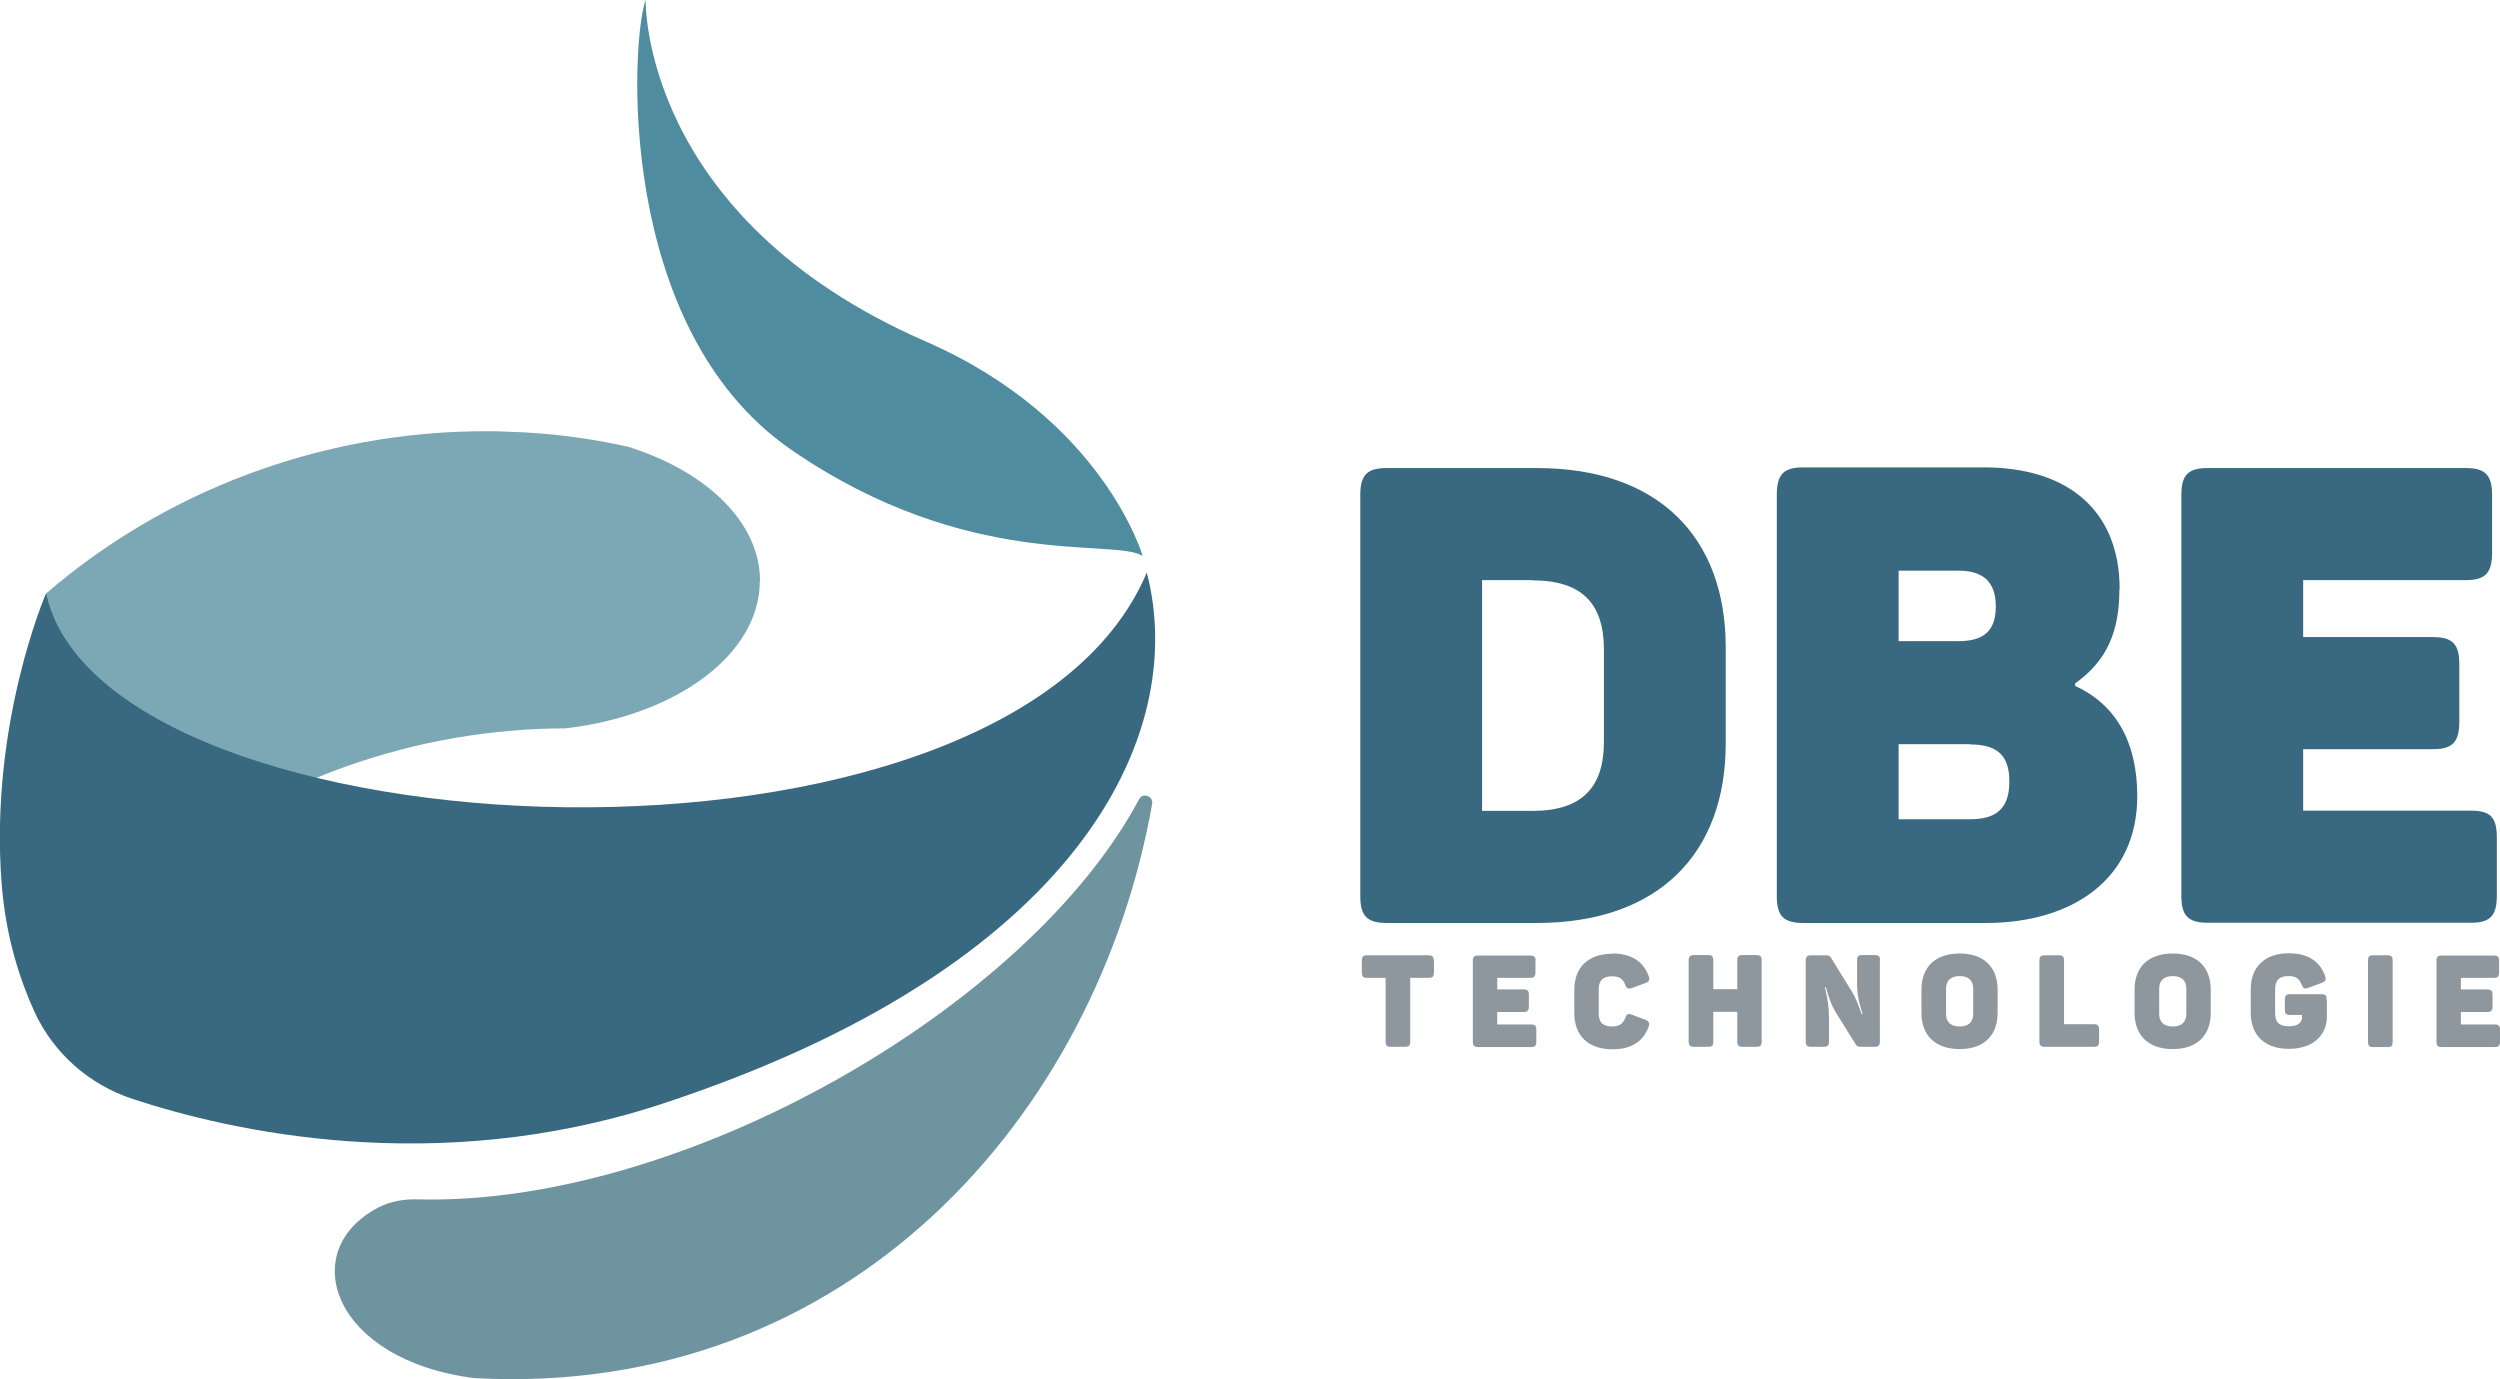 <svg xmlns="http://www.w3.org/2000/svg" id="Calque_2" data-name="Calque 2" viewBox="0 0 110.62 61.03"><defs><style>      .cls-1 {        fill: #396980;      }      .cls-2 {        fill: #6e949f;      }      .cls-3 {        fill: #7ca7b5;      }      .cls-4 {        fill: #8f979e;      }      .cls-5 {        fill: #508c9f;      }    </style></defs><g id="Text"><g><g><path class="cls-3" d="M33.62,25.71c0,3.26-3.72,5.96-8.62,6.52,0,0,0,0-.01,0-.78,0-1.55,.03-2.31,.1h-.01c-3.4,.28-6.65,1.15-9.65,2.51-4.21-1.83-7.58-2.11-10.57-5.6,.04-.14-.46-2.84-.41-2.98,5.23-4.51,12.13-7.18,19.46-7.18,.31,0,.61,0,.91,.02h.02c1.8,.05,3.57,.27,5.28,.65,0,0,.01,0,.02,0,3.49,1.07,5.9,3.34,5.9,5.96Z"></path><g><path class="cls-2" d="M50.4,35.37c-4.9,9.19-20.16,17.99-31.89,17.7-.62-.02-1.24,.08-1.79,.37-3.64,1.92-1.99,6.76,4.29,7.54,16.56,.89,27.53-11.63,29.97-25.41,.06-.35-.42-.52-.58-.2Z"></path><path class="cls-5" d="M28.57,0c-.64,1.7-1.39,14.5,6.44,19.9,7.83,5.39,14.27,3.89,15.55,4.7,0,0-1.74-6.07-9.62-9.5C28.33,9.59,28.57,0,28.57,0Z"></path><path class="cls-1" d="M50.75,25.32c-6.17,14.71-46.18,12.71-48.71,.93,0,0-2.51,5.76-1.97,12.82,.18,2.37,.81,4.29,1.46,5.71,.85,1.84,2.43,3.22,4.35,3.85,4.28,1.41,13.38,3.49,23.33,.24,18.52-6.06,23.41-16.35,21.53-23.55Z"></path></g></g><g><g><path class="cls-1" d="M76.36,28.65v4.25c0,4.88-2.99,7.94-8.36,7.94h-6.64c-.87,0-1.17-.31-1.17-1.19V21.9c0-.88,.3-1.19,1.17-1.19h6.64c5.36,0,8.36,3.03,8.36,7.94Zm-8.55-2.98h-2.23v10.21h2.23c2.2,0,3.16-1.05,3.16-3.06v-4.08c0-2.01-.95-3.06-3.16-3.06Z"></path><path class="cls-1" d="M93.78,26.07c0,1.9-.57,3.18-1.96,4.17v.11c1.74,.79,2.75,2.41,2.75,4.88,0,3.66-2.86,5.61-6.7,5.61h-8.08c-.87,0-1.17-.31-1.17-1.19V21.9c0-.91,.3-1.22,1.17-1.22h7.98c3.76,0,6.02,1.93,6.02,5.39Zm-7.13-.82h-2.64v3.12h2.64c1.09,0,1.66-.42,1.66-1.53s-.57-1.59-1.66-1.59Zm.52,7.68h-3.16v3.32h3.16c1.17,0,1.74-.48,1.74-1.67s-.57-1.64-1.74-1.64Z"></path><path class="cls-1" d="M110.27,21.9v2.55c0,.91-.3,1.22-1.17,1.22h-7.19v2.52h5.74c.87,0,1.17,.31,1.17,1.19v2.55c0,.91-.3,1.22-1.17,1.22h-5.74v2.72h7.43c.84,0,1.14,.28,1.14,1.19v2.58c0,.88-.3,1.19-1.14,1.19h-11.65c-.87,0-1.17-.31-1.17-1.19V21.9c0-.88,.3-1.19,1.17-1.19h11.41c.87,0,1.17,.31,1.17,1.19Z"></path></g><g><path class="cls-4" d="M63.45,42.51v.51c0,.18-.06,.25-.24,.25h-.81v2.81c0,.18-.06,.24-.24,.24h-.62c-.18,0-.23-.06-.23-.24v-2.81h-.82c-.17,0-.23-.06-.23-.25v-.51c0-.18,.05-.24,.23-.24h2.71c.17,0,.24,.06,.24,.24Z"></path><path class="cls-4" d="M67.94,42.51v.51c0,.18-.06,.25-.24,.25h-1.45v.51h1.16c.18,0,.24,.06,.24,.24v.51c0,.18-.06,.25-.24,.25h-1.16v.55h1.5c.17,0,.23,.06,.23,.24v.52c0,.18-.06,.24-.23,.24h-2.34c-.17,0-.24-.06-.24-.24v-3.57c0-.18,.06-.24,.24-.24h2.3c.17,0,.24,.06,.24,.24Z"></path><path class="cls-4" d="M71.35,42.19c.84,0,1.37,.36,1.6,1,.06,.17,.02,.25-.15,.31l-.59,.22c-.17,.05-.24,.02-.3-.15-.1-.26-.26-.37-.57-.37-.43,0-.6,.19-.6,.59v1.04c0,.4,.17,.59,.6,.59,.31,0,.48-.13,.57-.37,.07-.18,.13-.22,.3-.15l.59,.22c.16,.06,.2,.14,.15,.31-.23,.64-.76,1-1.6,1-1.08,0-1.69-.61-1.69-1.6v-1.03c0-.99,.61-1.6,1.69-1.6Z"></path><path class="cls-4" d="M77.95,42.51v3.57c0,.18-.06,.24-.23,.24h-.62c-.17,0-.23-.06-.23-.24v-1.31h-1.06v1.31c0,.18-.05,.24-.23,.24h-.62c-.17,0-.24-.06-.24-.24v-3.57c0-.18,.06-.25,.24-.25h.62c.18,0,.23,.06,.23,.25v1.26h1.06v-1.26c0-.18,.06-.25,.23-.25h.62c.17,0,.23,.06,.23,.25Z"></path><path class="cls-4" d="M83.18,42.51v3.57c0,.18-.06,.24-.23,.24h-.62c-.11,0-.17-.03-.22-.11l-.84-1.35c-.24-.39-.33-.66-.48-1.18h-.04c.12,.55,.18,.84,.18,1.47v.93c0,.18-.06,.24-.24,.24h-.55c-.17,0-.24-.06-.24-.24v-3.57c0-.18,.06-.24,.24-.24h.65c.13,0,.18,.03,.23,.11l.9,1.46c.24,.39,.29,.61,.46,1.04h.04c-.18-.59-.25-.86-.25-1.44v-.94c0-.18,.05-.24,.23-.24h.56c.17,0,.23,.06,.23,.24Z"></path><path class="cls-4" d="M86.71,42.19c1.08,0,1.68,.61,1.68,1.6v1.03c0,.99-.6,1.6-1.68,1.6s-1.69-.61-1.69-1.6v-1.03c0-.99,.6-1.6,1.69-1.6Zm0,1c-.38,0-.6,.19-.6,.55v1.13c0,.36,.22,.55,.6,.55s.6-.19,.6-.55v-1.13c0-.36-.22-.55-.6-.55Z"></path><path class="cls-4" d="M91.33,42.51v2.81h1.32c.17,0,.23,.06,.23,.24v.52c0,.18-.06,.24-.23,.24h-2.17c-.17,0-.24-.06-.24-.24v-3.57c0-.18,.06-.24,.24-.24h.62c.18,0,.23,.06,.23,.24Z"></path><path class="cls-4" d="M96.14,42.19c1.08,0,1.68,.61,1.68,1.6v1.03c0,.99-.6,1.6-1.68,1.6s-1.69-.61-1.69-1.6v-1.03c0-.99,.6-1.6,1.69-1.6Zm0,1c-.38,0-.6,.19-.6,.55v1.13c0,.36,.22,.55,.6,.55s.6-.19,.6-.55v-1.13c0-.36-.22-.55-.6-.55Z"></path><path class="cls-4" d="M102.96,44.24v.75c0,.8-.6,1.42-1.68,1.42s-1.69-.61-1.69-1.6v-1.03c0-.99,.61-1.6,1.69-1.6,.84,0,1.37,.36,1.6,1,.06,.17,.02,.25-.15,.31l-.59,.22c-.17,.06-.24,.02-.3-.15-.1-.26-.26-.37-.57-.37-.43,0-.6,.19-.6,.59v1.04c0,.4,.17,.59,.6,.59,.37,0,.59-.14,.59-.39v-.11h-.53c-.17,0-.23-.06-.23-.24v-.43c0-.18,.06-.25,.23-.25h1.39c.18,0,.23,.06,.23,.25Z"></path><path class="cls-4" d="M105,42.27h.65c.16,0,.22,.06,.22,.23v3.6c0,.17-.05,.23-.22,.23h-.65c-.17,0-.22-.06-.22-.23v-3.6c0-.17,.05-.23,.22-.23Z"></path><path class="cls-4" d="M110.58,42.51v.51c0,.18-.06,.25-.24,.25h-1.45v.51h1.16c.17,0,.24,.06,.24,.24v.51c0,.18-.06,.25-.24,.25h-1.16v.55h1.5c.17,0,.23,.06,.23,.24v.52c0,.18-.06,.24-.23,.24h-2.34c-.18,0-.24-.06-.24-.24v-3.57c0-.18,.06-.24,.24-.24h2.29c.18,0,.24,.06,.24,.24Z"></path></g></g></g></g></svg>